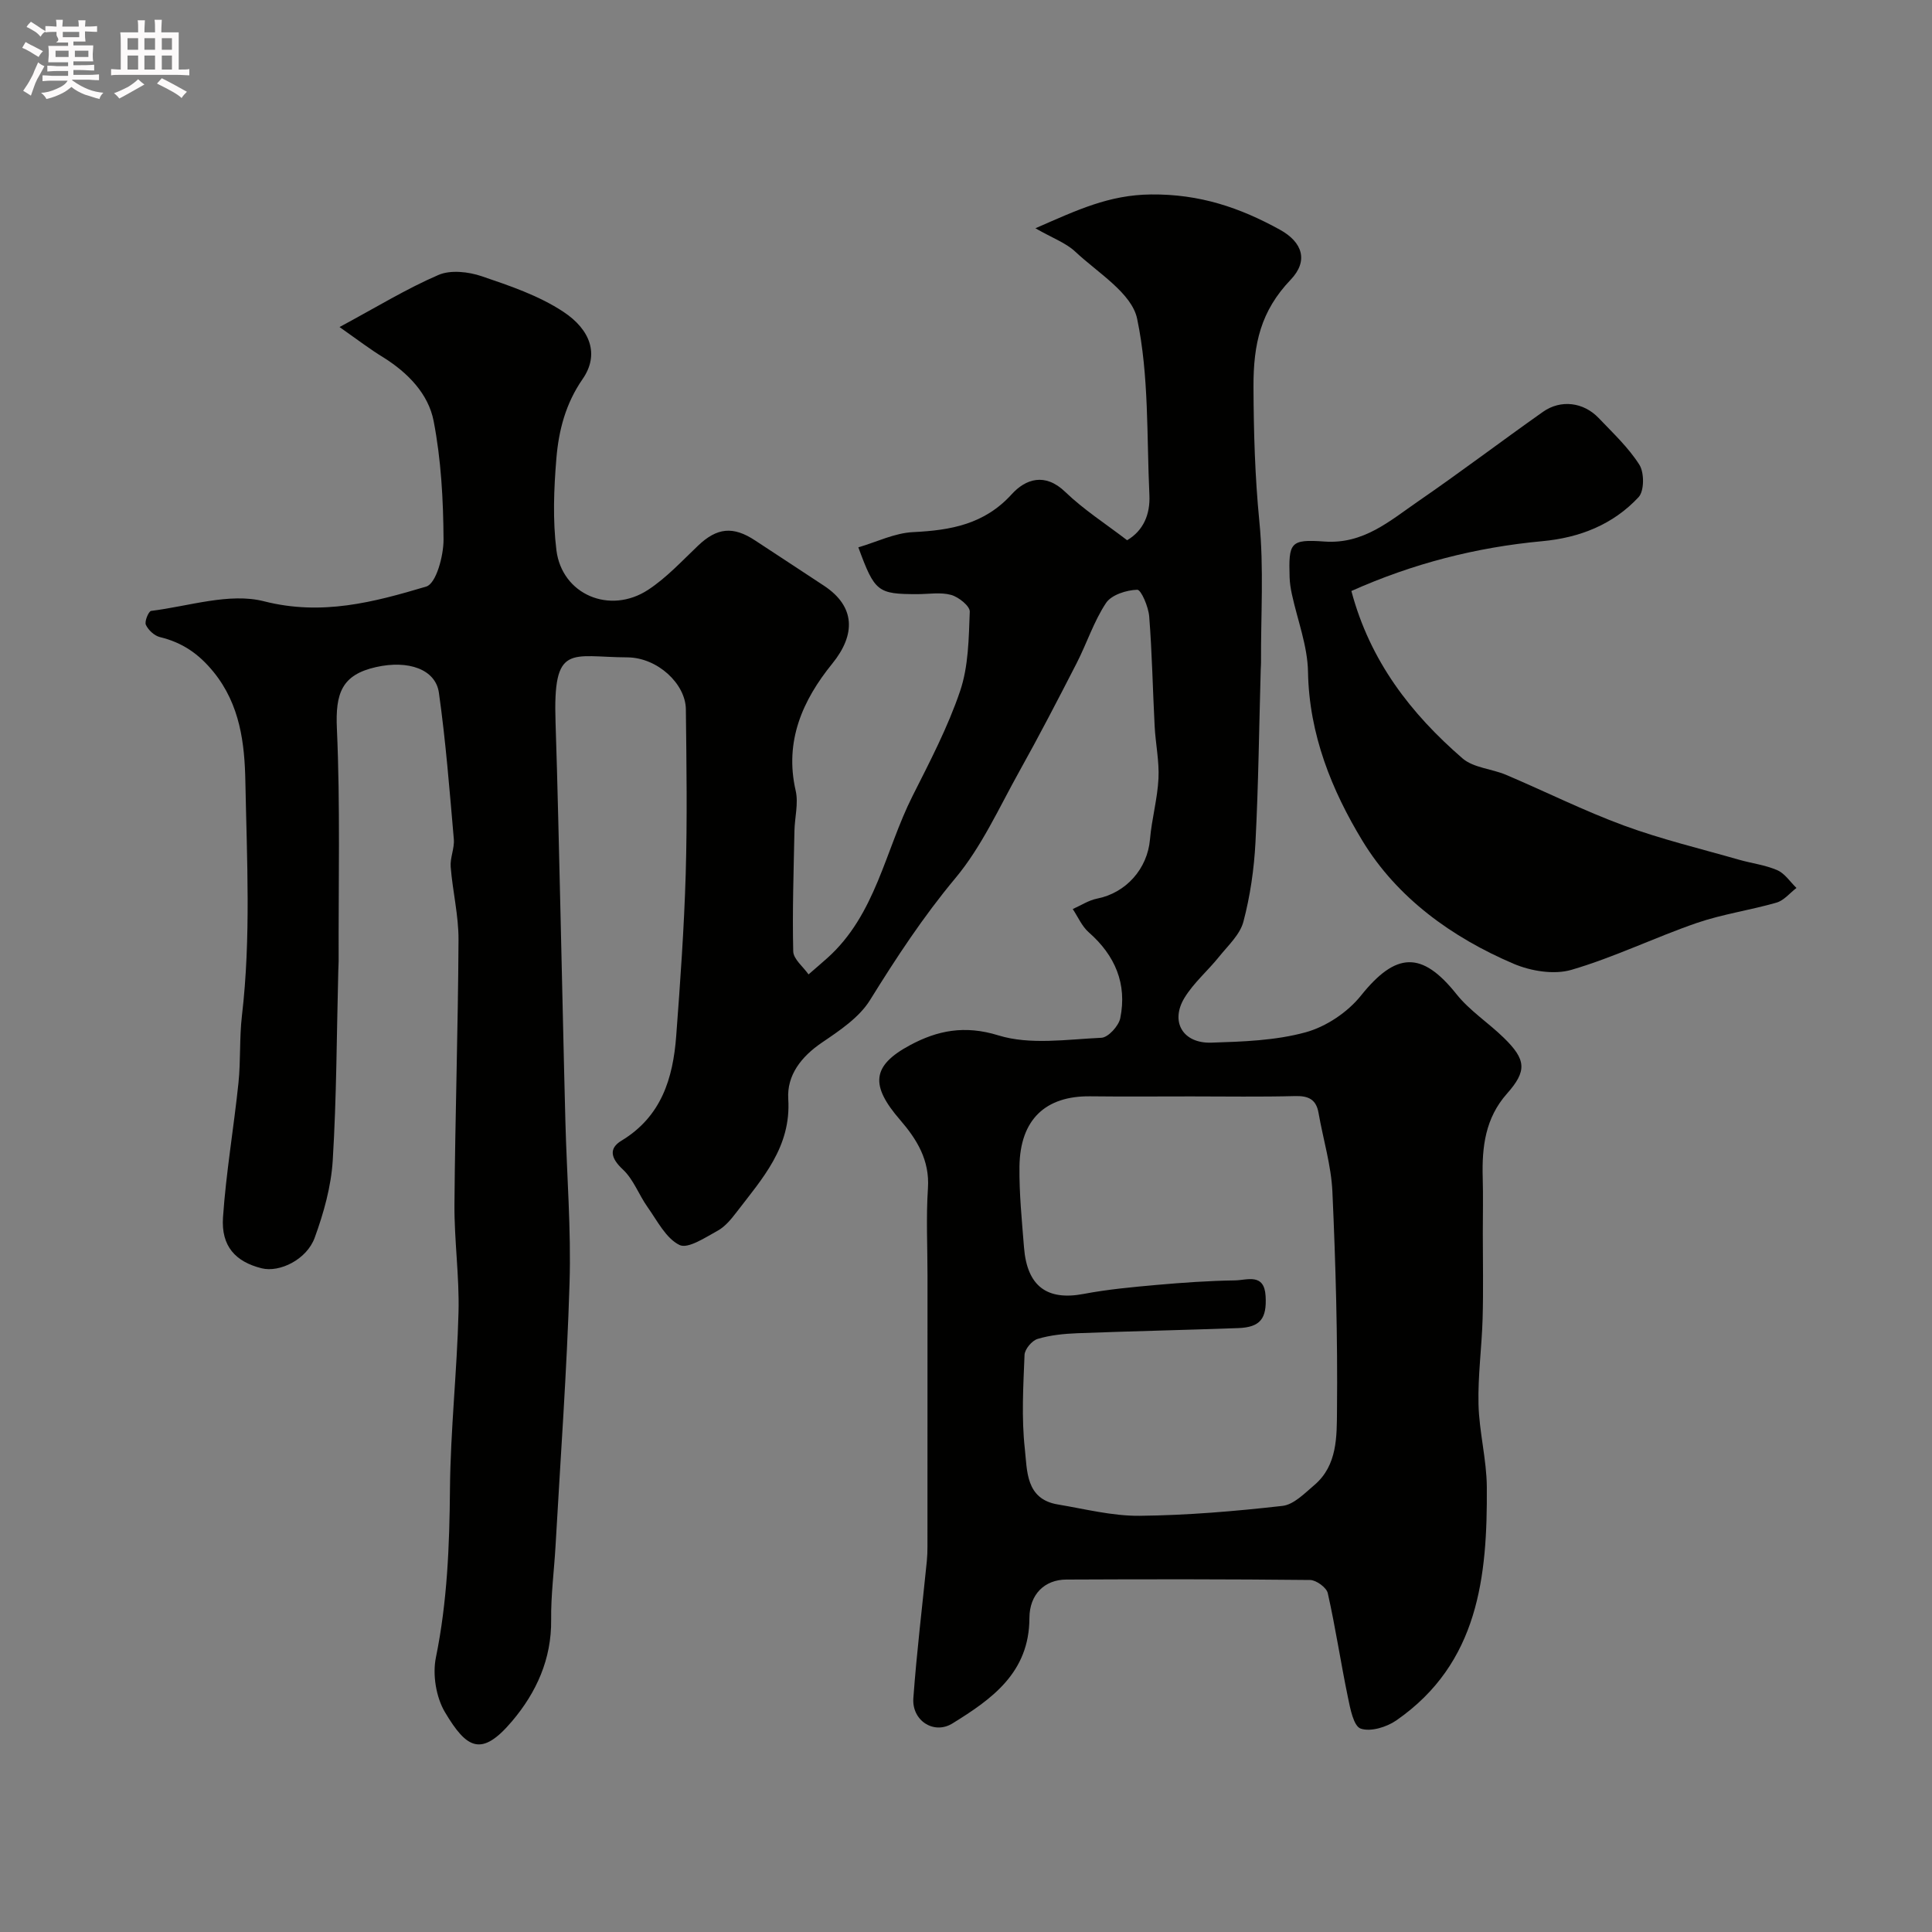 <svg enable-background="new 0 0 400 400" viewBox="0 0 400 400" xmlns="http://www.w3.org/2000/svg"><rect x="0" y="0" width="400" height="400" fill="#808080" stroke="none"/><path d="m6.8 9.5c.6.3 1.3.7 2.1 1.1-.4.4-.7.8-.9 1.2-.7-.4-1.3-.8-1.8-1.1s-1.1-.6-1.6-.8c.2-.4.5-.8.7-1.2.4.2.8.5 1.5.8zm.9 6.9c-.3.6-.5 1.1-.7 1.7s-.4 1.1-.6 1.7c-.6-.4-1.1-.7-1.6-1 .7-1 1.2-1.8 1.5-2.4.3-.5.6-1.1.8-1.7.3-.6.5-1.2.8-1.8.3.3.8.6 1.3.8-.7 1.3-1.2 2.2-1.5 2.7zm.1-11c.4.3 1 .7 1.7 1.1-.5.2-.8.6-1.1 1.1-.5-.6-1-1-1.4-1.2s-.9-.6-1.5-.8c.2-.4.5-.7.9-1.1.5.3.9.6 1.4.9zm10.5 13.1c1 .4 2 .6 3.1.7-.4.4-.7.8-.8 1.3-.9-.2-1.9-.6-3-.9-1-.4-2-.9-2.8-1.6-.5.4-1.1.9-1.9 1.3s-1.9.9-3.3 1.2c-.1-.3-.5-.8-1.1-1.3 1 0 2.1-.3 3.2-.8 1.2-.5 1.9-1 2.3-1.7h-3.2c-.4 0-1 0-2 .1v-1.2c1 0 1.7.1 2 .1h3.3v-1h-2.3c-.2 0-.9 0-2 .1v-1.2c1.2 0 1.9.1 2 .1h2.3v-.8h-4.1c0-.7.1-1.2.1-1.6 0-.5 0-1.1-.1-1.8h4.1v-.7h-2.5c1-.6.1-1.1.1-1.6v-.6h-.5c-.4 0-1 0-1.8.1v-1.3c1.2 0 1.9.1 2.1.1h.2c0-.3 0-.8-.1-1.4h1.4c0 .6-.1 1-.1 1.4h3.4c0-.4 0-.8-.1-1.3h1.5c0 .4-.1.9-.1 1.3.7 0 1.5 0 2.5-.1v1.2c-1 0-1.8-.1-2.5-.1v.6c0 .3 0 .8.1 1.5h-2.5v.8h4.1c0 .7-.1 1.3-.1 1.8s0 1 .1 1.5h-4.1v.8h1.4c.8 0 1.8 0 2.9-.1v1.2c-1 0-1.9-.1-2.8-.1h-1.5v1h3.2c.3 0 1 0 2.1-.1v1.2c-1.1 0-1.8-.1-2.1-.1h-3.4l-.1.1c1.4 1 2.4 1.5 3.4 1.9zm-4.1-6.7v-1.3h-2.7v1.3zm2.2-4.1v-1.1h-3.4v1.1zm1.9 4.1v-1.3h-2.8v1.3z" fill="#fcfafa"/><path d="m37 6.7v2.3 5.4c1 0 1.8 0 2.2-.1v1.3c-.6 0-1.5-.1-2.5-.1h-11.9c-.7 0-1.3 0-1.8.1v-1.3c.5 0 1.1.1 2 .1v-5.2c0-1 0-1.8-.1-2.5h3.7c0-1.3 0-2.1-.1-2.5h1.5c0 .4-.1 1.3-.1 2.5h2.2c0-1.2 0-2.1-.1-2.6h1.5c0 .4-.1 1.3-.1 2.6zm-12.3 13.7c-.3-.4-.7-.8-1.1-1.1 1.1-.4 2.1-.9 2.9-1.3.8-.5 1.5-1 2.1-1.6.4.4.9.8 1.3 1.1-2.5 1.4-4.2 2.4-5.2 2.9zm3.9-10.1v-2.4h-2.2v2.4zm0 4.1v-2.9h-2.2v2.9zm3.5-4.1v-2.4h-2.2v2.4zm0 4.1v-2.9h-2.2v2.9zm.4 2.9 1-1.1c.6.3 1.4.7 2.5 1.3s2 1.1 2.7 1.5c-.4.4-.8.8-1.1 1.3-.8-.8-2.5-1.7-5.1-3zm3.1-7v-2.4h-2.1v2.4zm0 4.1v-2.9h-2.1v2.9z" fill="#fcfafa"/><g fill="#010100"><path d="m70.3 67.71c7.71-4.15 13.89-7.95 20.49-10.79 2.51-1.08 6.2-.66 8.94.27 5.81 1.97 11.83 4.01 16.89 7.35 5.63 3.71 7.51 8.87 4.01 13.93-3.54 5.1-4.96 10.67-5.44 16.47-.52 6.29-.77 12.73.01 18.97 1.15 9.19 11.06 13.39 18.98 8.21 3.82-2.5 7.02-5.99 10.37-9.17 3.9-3.71 7.24-4.07 11.81-1.04 4.76 3.15 9.55 6.24 14.3 9.4 6.41 4.27 6.56 10.04 1.65 16.09-6.12 7.54-9.94 16.05-7.57 26.32.6 2.62-.21 5.55-.26 8.34-.16 8.3-.45 16.61-.25 24.91.04 1.61 2.06 3.18 3.17 4.77 1.29-1.12 2.59-2.23 3.87-3.37 10.05-8.98 11.97-22.27 17.66-33.56 3.58-7.11 7.31-14.24 9.85-21.74 1.74-5.13 1.79-10.91 2-16.43.05-1.15-2.3-3.04-3.86-3.47-2.17-.6-4.62-.16-6.96-.16-8.25 0-8.85-.44-12.25-9.69 3.8-1.11 7.52-2.97 11.33-3.15 7.81-.38 14.77-1.61 20.44-7.86 2.85-3.13 6.86-4.52 11.06-.47 3.83 3.69 8.4 6.62 12.82 10.01 3.4-2.01 4.8-5.4 4.61-9.37-.57-12.21-.06-24.66-2.54-36.49-1.11-5.31-8.15-9.51-12.81-13.89-1.94-1.82-4.68-2.79-8.25-4.84 8.73-3.81 15.2-6.9 23.9-7 10.16-.11 18.46 2.75 26.71 7.29 4.72 2.6 5.95 6.47 2.25 10.35-6.2 6.49-7.74 13.25-7.71 22.19.04 9.37.3 18.57 1.22 27.91.95 9.63.29 19.42.34 29.13 0 .5-.04 1-.06 1.5-.34 11.93-.47 23.88-1.09 35.8-.29 5.51-1.09 11.09-2.5 16.41-.71 2.68-3.19 4.94-5.04 7.25-2.32 2.89-5.24 5.37-7.15 8.49-3.01 4.94-.35 9.48 5.55 9.29 6.54-.21 13.27-.43 19.51-2.14 4.25-1.16 8.71-4.15 11.47-7.6 7.24-9.04 12.61-9.29 19.77-.31 2.74 3.44 6.63 5.94 9.81 9.05 4.65 4.53 4.82 6.86.65 11.56-4.48 5.05-5.2 11.02-5.02 17.36.11 3.86.02 7.72.02 11.58 0 5.87.13 11.73-.04 17.6-.17 5.94-1 11.88-.85 17.8.14 5.71 1.68 11.4 1.72 17.1.13 18.51-1.68 36.48-18.72 48.31-2.01 1.4-5.34 2.42-7.39 1.71-1.48-.51-2.17-4.14-2.65-6.49-1.49-7.17-2.56-14.42-4.17-21.56-.26-1.16-2.39-2.71-3.66-2.72-16.83-.18-33.66-.17-50.49-.09-4.41.02-7.61 3-7.62 7.98-.03 11.3-7.77 16.76-15.92 21.8-3.87 2.4-8.45-.59-8.11-5.23.69-9.48 1.84-18.92 2.79-28.38.1-.99.13-1.99.13-2.99.01-18.7.01-37.4.01-56.09 0-6.03-.31-12.09.09-18.09.39-5.82-2.29-10.14-5.76-14.16-6.18-7.14-5.93-11.2 2.07-15.49 5.61-3.01 11.26-4.19 18.26-2.02 6.56 2.03 14.2.83 21.34.5 1.41-.06 3.58-2.44 3.91-4.06 1.44-7.11-1.07-12.99-6.53-17.78-1.42-1.25-2.23-3.19-3.31-4.81 1.67-.74 3.28-1.81 5.03-2.16 6.02-1.18 10.44-6.19 10.96-12.26.36-4.22 1.55-8.38 1.76-12.6.18-3.57-.6-7.19-.79-10.79-.4-7.59-.53-15.2-1.13-22.77-.16-2-1.67-5.55-2.48-5.53-2.24.07-5.33 1.05-6.46 2.74-2.54 3.83-3.98 8.37-6.1 12.5-3.85 7.5-7.73 14.99-11.84 22.35-4.19 7.51-7.8 15.59-13.24 22.11-6.67 7.99-12.25 16.5-17.69 25.27-2.24 3.61-6.29 6.3-9.94 8.78-4.3 2.92-7.29 6.77-6.98 11.69.63 9.96-5.39 16.48-10.73 23.46-1.1 1.44-2.37 2.98-3.91 3.82-2.53 1.38-6.13 3.8-7.88 2.94-2.81-1.38-4.59-5-6.6-7.83-1.81-2.54-2.92-5.76-5.13-7.81-2.47-2.3-2.98-4.33-.29-5.95 8.27-4.99 10.68-12.9 11.34-21.67.84-11.18 1.64-22.37 1.97-33.56.33-11.36.16-22.73.03-34.1-.06-5.25-5.85-10.71-12.14-10.74-11.76-.06-15.39-3.06-14.84 13.46.43 13.1.7 26.2 1.02 39.3.35 14.46.64 28.93 1.02 43.39.29 11.13 1.2 22.27.86 33.38-.55 18.15-1.88 36.28-2.9 54.41-.29 5.1-.97 10.21-.91 15.3.1 8.16-3.07 15.08-8.08 21-6.36 7.53-9.4 5.72-13.9-1.84-1.85-3.11-2.61-7.78-1.88-11.34 2.36-11.56 2.81-23.15 2.91-34.88.11-12.2 1.46-24.38 1.77-36.58.19-7.42-.89-14.87-.84-22.3.14-18.27.75-36.53.84-54.8.03-5.04-1.22-10.07-1.62-15.12-.15-1.88.81-3.85.65-5.73-.88-10.12-1.67-20.27-3.09-30.33-.69-4.86-6.33-6.81-13.01-5.31-7.07 1.59-8.45 5.36-8.11 12.76.71 16 .31 32.05.36 48.08 0 .67-.06 1.33-.07 2-.34 13.1-.35 26.22-1.15 39.29-.33 5.4-1.86 10.87-3.73 16-1.66 4.57-7.3 7.26-10.97 6.35-5.43-1.35-8.43-4.57-8.02-10.56.64-9.3 2.23-18.53 3.2-27.82.48-4.62.18-9.32.72-13.93 1.89-16.15 1.02-32.36.71-48.52-.15-7.76-1.07-15.82-6.55-22.59-3.11-3.84-6.52-6.15-11.15-7.27-1.14-.28-2.4-1.45-2.9-2.54-.32-.69.57-2.81 1.09-2.88 7.81-.96 16.2-3.82 23.37-1.99 12 3.05 22.75.18 33.59-3.05 2.05-.61 3.6-6.38 3.58-9.76-.05-8.19-.5-16.5-2.05-24.51-1.09-5.63-5.32-9.98-10.37-13.15-2.66-1.61-5.11-3.49-9.11-6.31zm176.36 159.29c-6.99 0-13.99.06-20.98-.02-9.17-.1-14.48 4.75-14.61 14.52-.07 5.59.5 11.19.94 16.77.64 8.06 4.79 11.06 12.36 9.62 4.97-.94 10.05-1.41 15.09-1.86 5.41-.48 10.85-.86 16.28-.94 2.45-.04 6.02-1.58 6.29 3.26.26 4.63-1.07 6.46-5.71 6.62-11.09.4-22.19.64-33.28 1.06-2.76.11-5.6.39-8.22 1.18-1.17.35-2.65 2.12-2.7 3.3-.26 6.48-.65 13.04.06 19.46.5 4.49.15 10.4 6.82 11.51 5.62.94 11.29 2.4 16.92 2.35 9.88-.1 19.77-.94 29.59-2.05 2.35-.26 4.6-2.61 6.62-4.32 4.8-4.08 4.63-10.13 4.68-15.46.15-15.08-.27-30.19-.95-45.26-.25-5.47-1.92-10.87-2.87-16.32-.49-2.83-2.12-3.56-4.86-3.49-7.14.19-14.31.07-21.47.07z"/><path d="m279.79 122.36c3.85 14.5 12.32 25.4 23 34.65 2.28 1.97 6.05 2.15 9.02 3.41 8.17 3.47 16.14 7.46 24.46 10.52 7.74 2.84 15.81 4.77 23.75 7.05 2.65.76 5.47 1.09 7.96 2.18 1.56.68 2.65 2.41 3.96 3.67-1.36 1.04-2.58 2.58-4.11 3.03-5.46 1.58-11.17 2.38-16.53 4.22-8.73 3.01-17.11 7.12-25.94 9.7-3.61 1.06-8.41.27-12-1.26-12.77-5.45-24.1-13.64-31.27-25.43-6.36-10.46-11.06-22.07-11.28-34.99-.09-5.39-2.19-10.75-3.35-16.13-.24-1.12-.42-2.27-.46-3.41-.22-7.26.11-7.96 7.22-7.45 8.08.58 13.53-4.29 19.37-8.31 8.74-6.01 17.19-12.42 25.86-18.54 3.7-2.61 8.41-2.01 11.55 1.29 2.95 3.1 6.16 6.1 8.42 9.67 1.03 1.63 1.02 5.43-.17 6.7-5.29 5.68-12.18 8.4-19.97 9.12-13.66 1.26-26.8 4.64-39.49 10.31z"/></g></svg>